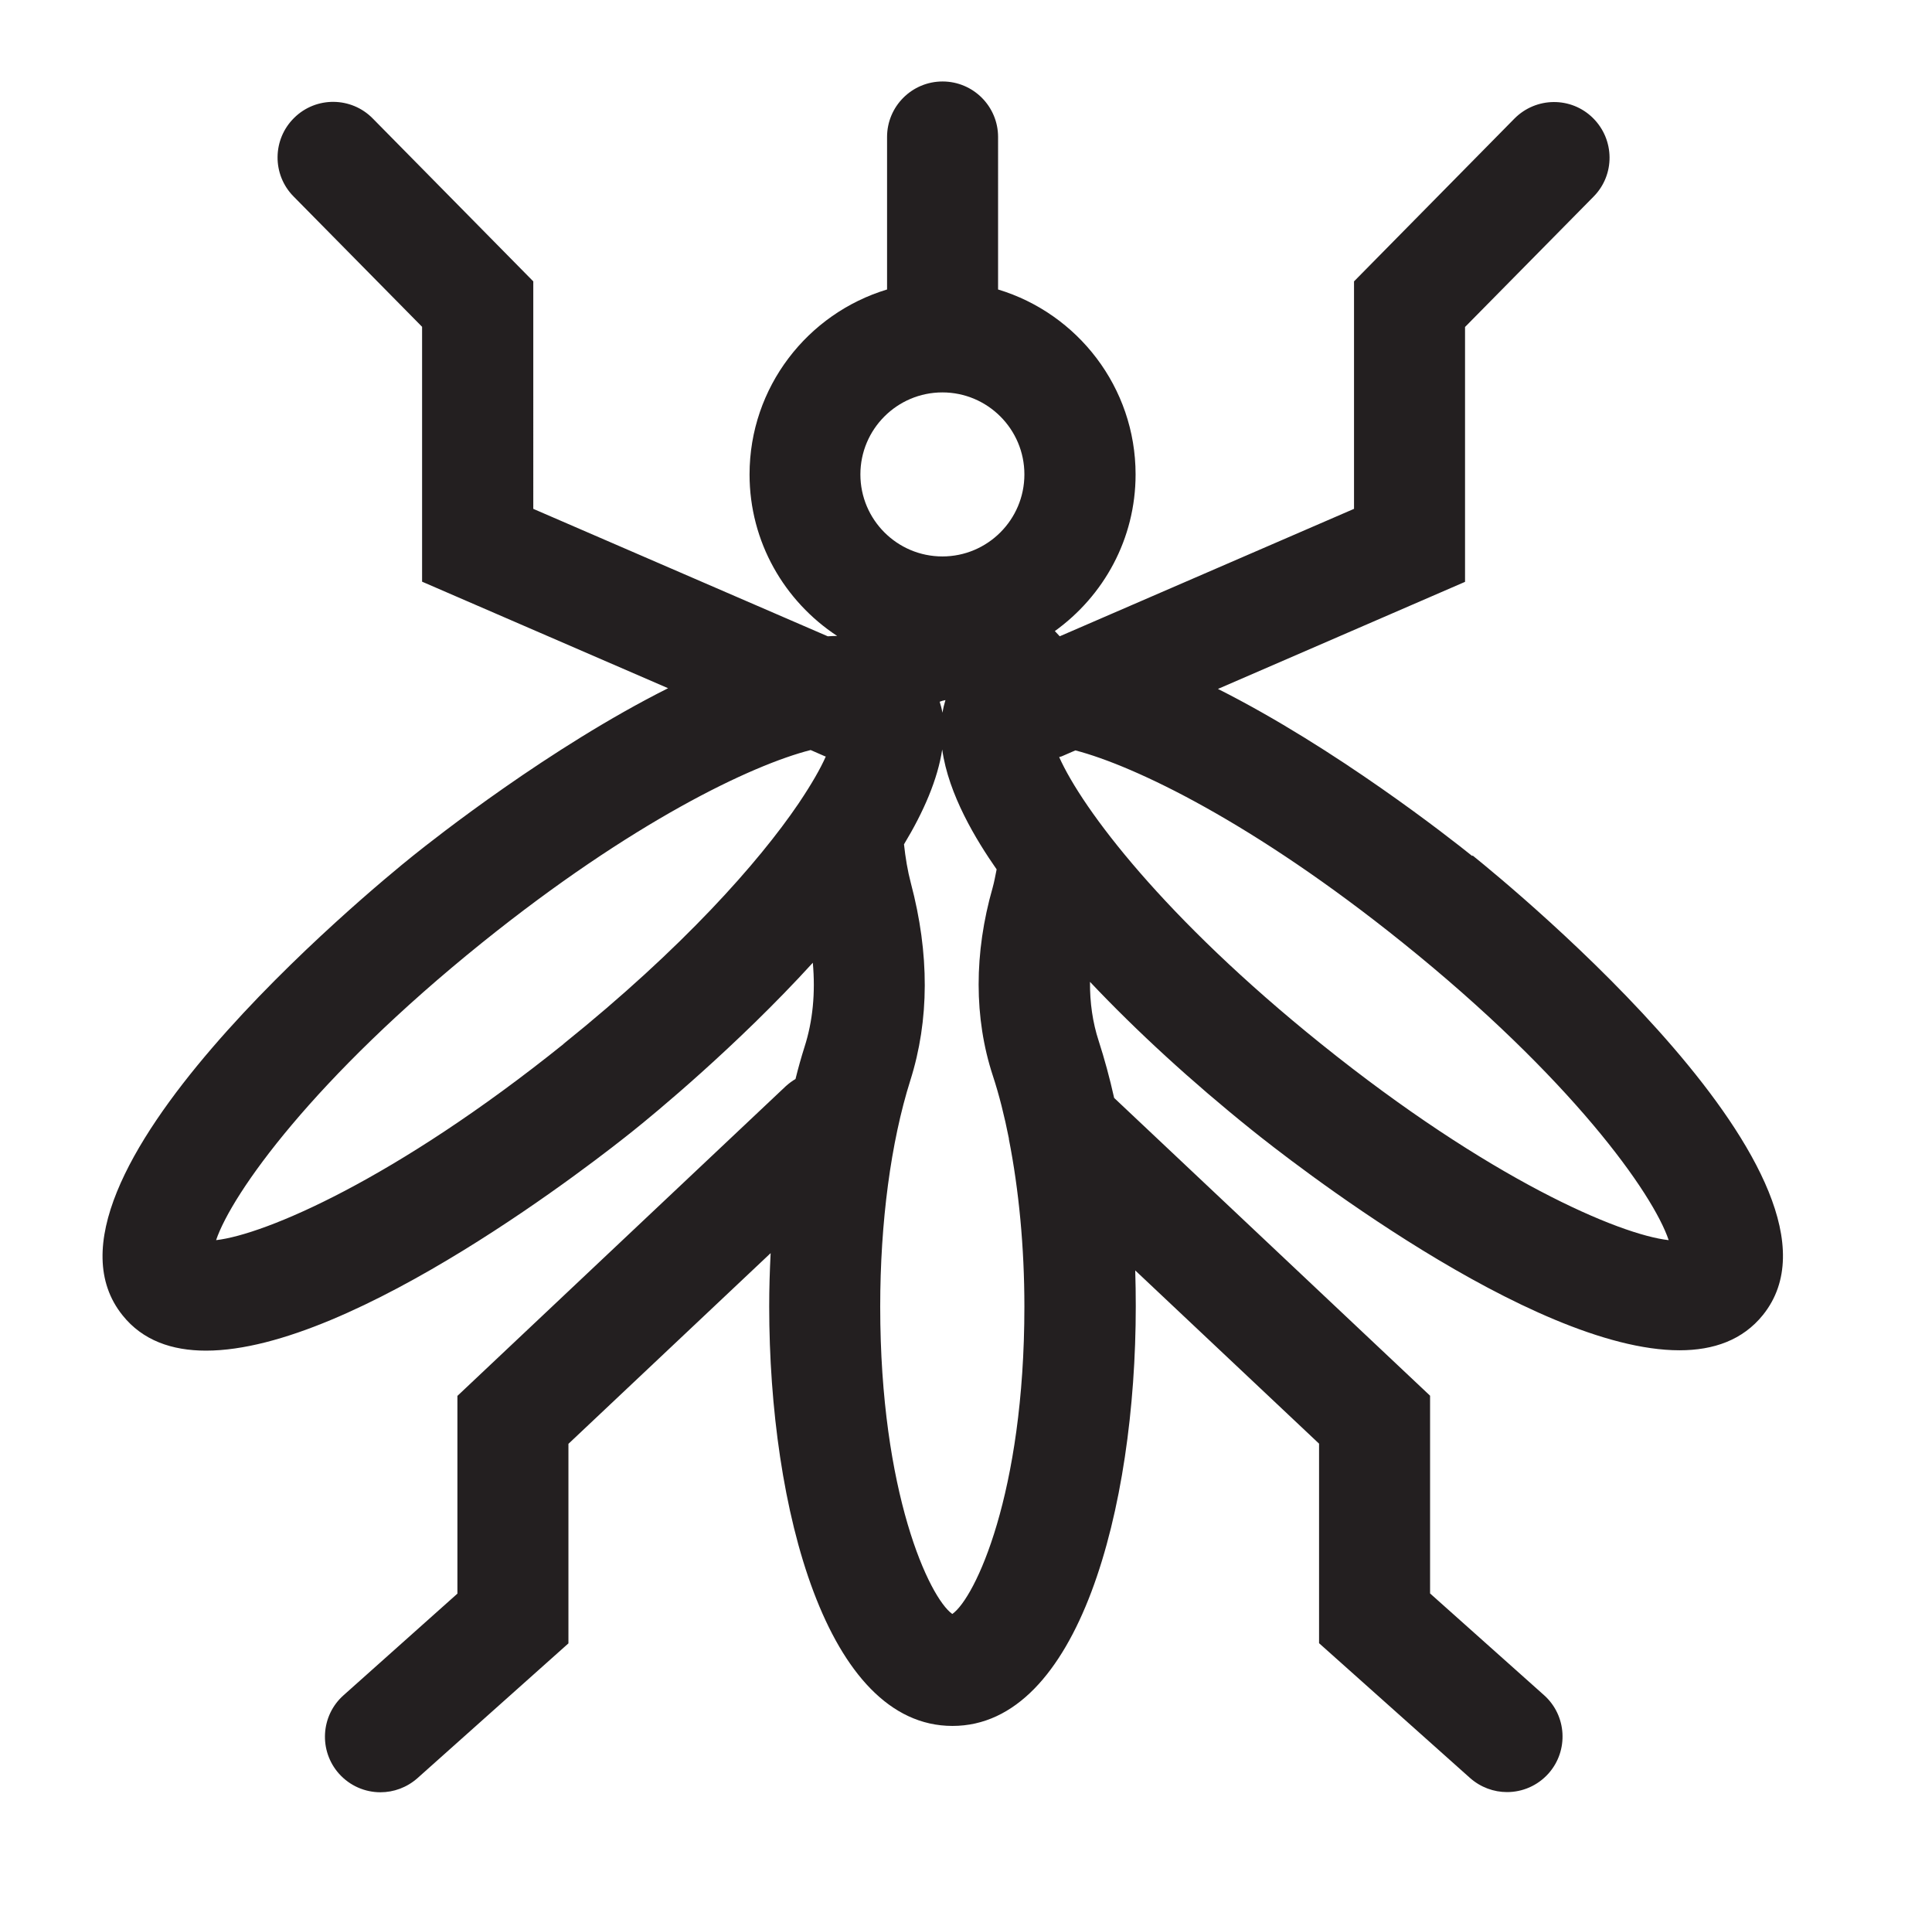 <?xml version="1.0" encoding="UTF-8"?>
<svg id="Layer_2" data-name="Layer 2" xmlns="http://www.w3.org/2000/svg" viewBox="0 0 107.2 106.11">
  <defs>
    <style>
      .cls-1 {
        fill: #231f20;
      }
    </style>
  </defs>
  <path class="cls-1" d="M81.69,47.49c-1.22-.98-7.57-5.98-14.11-9.27l13.71-5.94v-14.14l7.13-7.23c1.2-1.21,1.18-3.16-.03-4.36-1.21-1.2-3.16-1.18-4.36,.03l-8.9,9.03v12.62l-16.33,7.07c-.09-.1-.18-.19-.27-.29,2.71-1.95,4.48-5.11,4.48-8.69,0-4.83-3.22-8.93-7.63-10.26V7.6c0-1.7-1.38-3.08-3.08-3.08s-3.08,1.38-3.08,3.08v8.46c-4.41,1.33-7.63,5.42-7.63,10.26,0,3.75,1.94,7.04,4.86,8.96-.17,0-.35,.01-.52,.02l-16.34-7.07V15.61L20.68,6.57c-1.19-1.21-3.15-1.23-4.36-.03-1.21,1.19-1.23,3.15-.03,4.36l7.13,7.23v14.14l13.65,5.91c-6.56,3.29-12.94,8.32-14.16,9.3-2.28,1.83-22.06,18.09-16.11,25.49,1.11,1.39,2.73,1.96,4.63,1.96,8.24,0,21.88-10.73,23.73-12.22,1.04-.83,5.72-4.67,9.94-9.3,.15,1.67,0,3.24-.46,4.67-.18,.57-.35,1.17-.5,1.78-.19,.11-.36,.24-.53,.39l-18.23,17.19v10.97l-6.32,5.64c-1.27,1.13-1.38,3.08-.25,4.35,.61,.68,1.45,1.03,2.3,1.03,.73,0,1.46-.26,2.05-.78l8.38-7.48v-11.07l11.22-10.58c-.05,.98-.08,1.96-.08,2.95,0,11.21,3.18,23.28,10.17,23.28s10.17-12.07,10.17-23.28c0-.67-.01-1.33-.03-1.99l10.2,9.61v11.07l8.38,7.48c.59,.52,1.32,.78,2.05,.78,.85,0,1.69-.35,2.3-1.03,1.13-1.27,1.02-3.22-.25-4.35l-6.32-5.64v-10.97l-17.53-16.52c-.25-1.12-.54-2.18-.86-3.17-.33-1.01-.49-2.11-.48-3.27,2.58,2.73,5.64,5.54,8.98,8.22,1.85,1.49,15.49,12.22,23.73,12.22,1.9,0,3.51-.57,4.63-1.96,5.95-7.4-13.84-23.66-16.11-25.49Zm-29.4-7.95c-.03-.21-.09-.41-.15-.61,.1-.04,.21-.07,.32-.09-.07,.23-.13,.47-.17,.7Zm0-17.77c2.51,0,4.55,2.04,4.55,4.55s-2.04,4.55-4.55,4.55-4.55-2.04-4.55-4.55,2.04-4.55,4.55-4.55ZM31.28,57.91c-9.37,7.53-16.58,10.58-19.29,10.89,.88-2.59,5.41-8.98,14.77-16.51,8.33-6.7,14.95-9.85,18.22-10.68l.8,.35s.03,0,.04,.01c-.3,.68-.79,1.53-1.46,2.53-.02,.03-.04,.06-.06,.09-2.2,3.24-6.4,7.99-13.03,13.32Zm21.56,31.63c-1.27-.9-4-6.7-4-17.05,0-4.68,.59-9.13,1.67-12.55,1.06-3.35,1.07-7.03,.03-10.95-.18-.68-.3-1.41-.38-2.15,1.1-1.82,1.87-3.61,2.12-5.26,.35,2.51,1.89,5.03,3.02,6.65-.07,.34-.13,.69-.22,1.01-1.04,3.63-1.04,7.24,.01,10.44,.35,1.06,.64,2.23,.89,3.48,0,.01,0,.03,0,.04,.55,2.79,.86,5.97,.86,9.29,0,10.36-2.73,16.16-4,17.05Zm20.46-31.63c-8.71-7-13.24-13.02-14.53-15.91,.05-.02,.1-.02,.14-.04l.76-.33c3.3,.86,9.88,4.01,18.15,10.66,9.37,7.53,13.9,13.92,14.77,16.51-2.72-.3-9.93-3.36-19.29-10.89Z"/>
</svg>